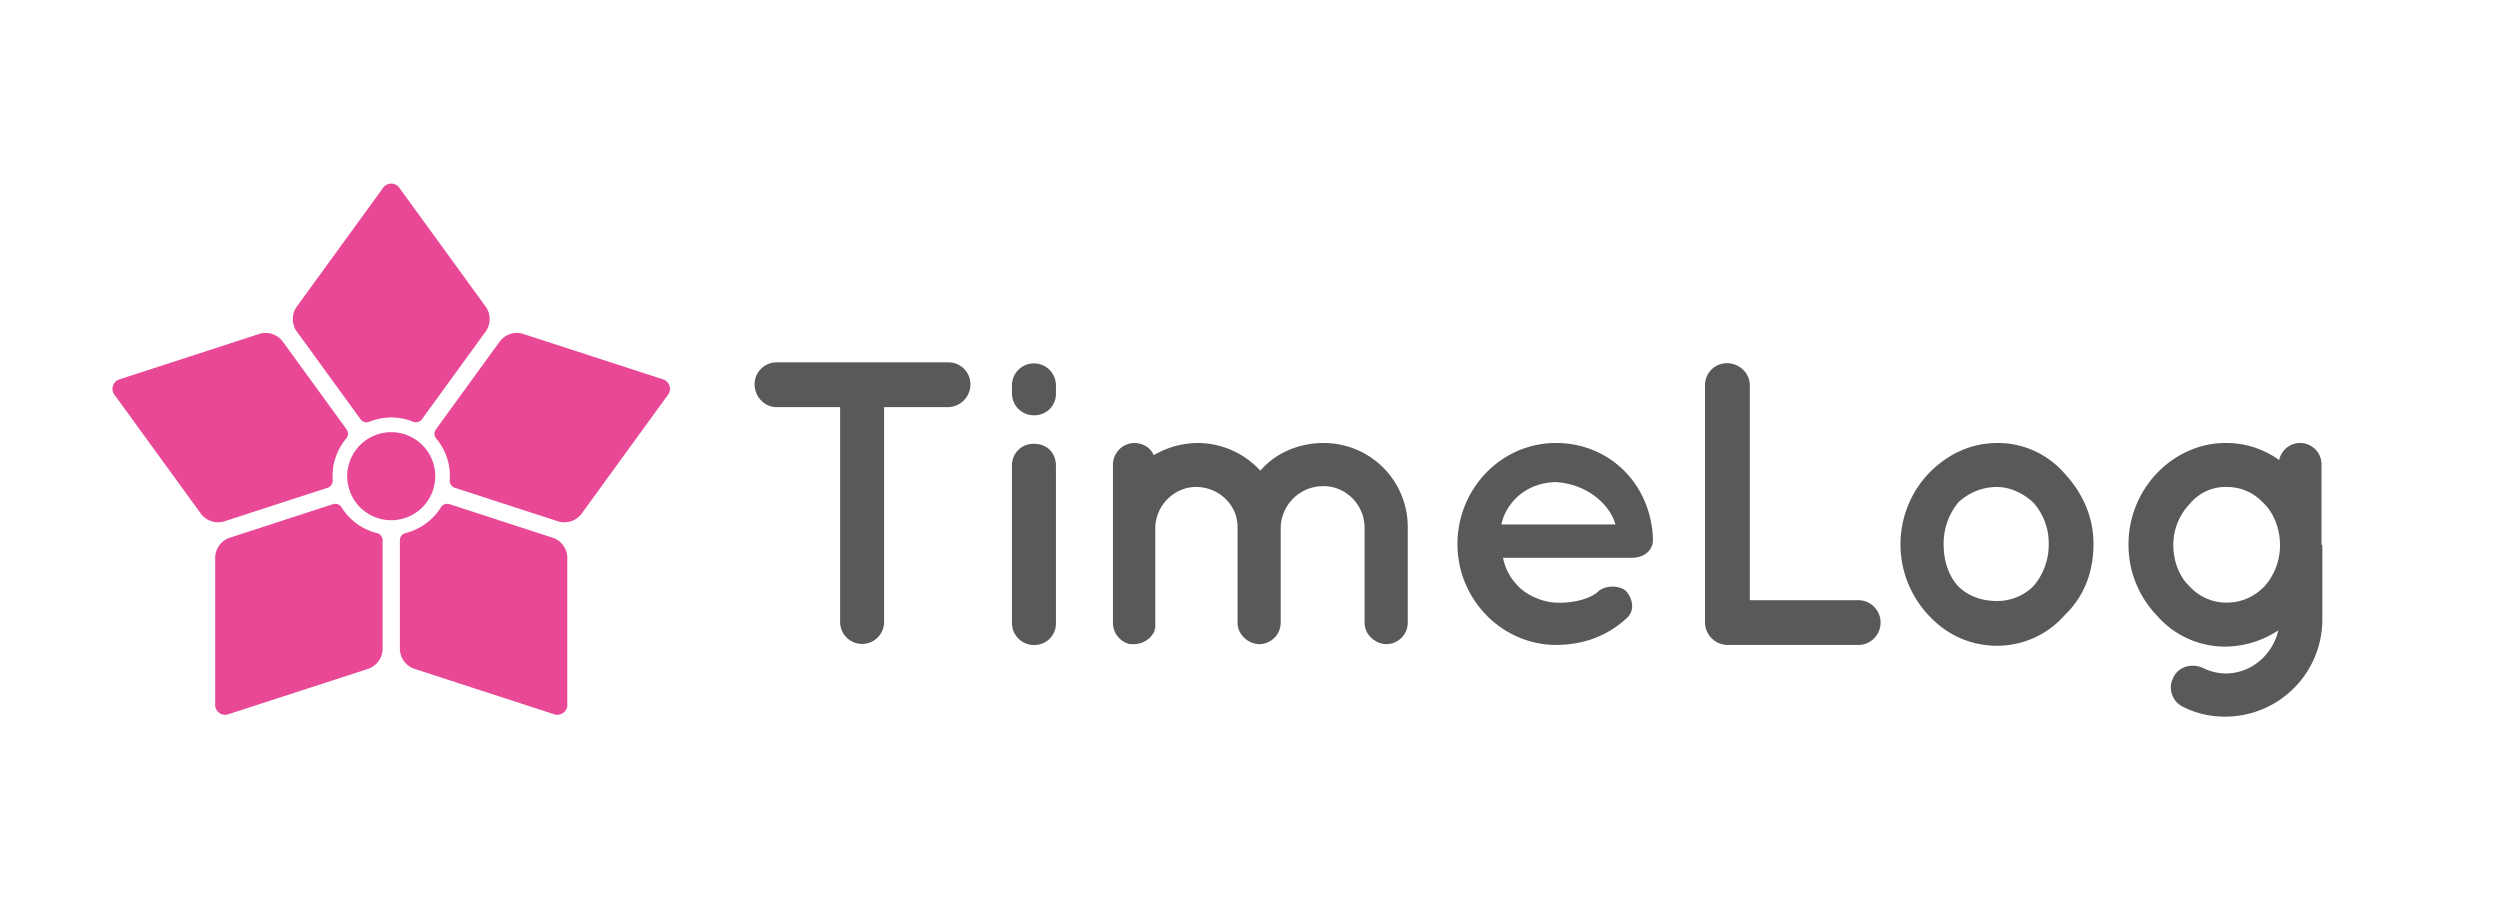 <svg xmlns="http://www.w3.org/2000/svg" xmlns:xlink="http://www.w3.org/1999/xlink" width="1283" height="462" viewBox="0 0 1283 462">
  <defs>
    <clipPath id="clip-TimeLog_logo_2021_-_pink">
      <rect width="1283" height="462"/>
    </clipPath>
  </defs>
  <g id="TimeLog_logo_2021_-_pink" data-name="TimeLog logo 2021 - pink" clip-path="url(#clip-TimeLog_logo_2021_-_pink)">
    <g id="TL_pink_flower_and_grey_text" data-name="TL pink flower and grey text" transform="translate(57.753 94.225)">
      <g id="Group_506" data-name="Group 506" transform="translate(329.511 91.74)">
        <g id="Group_505" data-name="Group 505">
          <path id="Path_43" data-name="Path 43" d="M196.155,67.787h-32.6v110.34a11.285,11.285,0,0,1-22.569,0V67.787h-32.6c-6.269,0-11.285-5.433-11.285-11.7A11.238,11.238,0,0,1,108.385,44.8h88.188a11.238,11.238,0,0,1,11.285,11.285A11.682,11.682,0,0,1,196.155,67.787Z" transform="translate(-97.1 -44.8)" fill="#58595b"/>
          <path id="Path_44" data-name="Path 44" d="M151.269,60.364a10.983,10.983,0,0,1-11.285,11.285A11.238,11.238,0,0,1,128.7,60.364v-4.18a11.285,11.285,0,0,1,22.569,0Zm0,37.2v80.665a10.983,10.983,0,0,1-11.285,11.285A11.238,11.238,0,0,1,128.7,178.227V97.562a10.983,10.983,0,0,1,11.285-11.285C146.672,86.277,151.269,90.875,151.269,97.562Z" transform="translate(3.373 -44.482)" fill="#58595b"/>
          <path id="Path_45" data-name="Path 45" d="M227.2,97.749h0v49.318a11.065,11.065,0,0,1-10.867,10.867c-5.851,0-11.285-5.015-11.285-10.867V97.749c0-11.285-9.613-20.48-21.316-20.48-11.285,0-20.9,9.613-20.9,21.316v50.572a1.535,1.535,0,0,1-.418,1.254v.836a11.694,11.694,0,0,1-10.449,6.687h-2.09a11.187,11.187,0,0,1-8.777-10.867v-48.9h0V65.985A11.156,11.156,0,0,1,151.967,54.7c4.18,0,8.359,2.09,10.031,6.269A45.344,45.344,0,0,1,184.149,54.7a43.812,43.812,0,0,1,32.6,14.21c7.523-8.777,19.226-14.21,32.6-14.21A43.08,43.08,0,0,1,292.4,98.167v48.9a11.065,11.065,0,0,1-10.867,10.867c-5.851,0-11.285-5.015-11.285-10.867v-48.9c0-11.7-9.613-21.316-20.9-21.316A21.8,21.8,0,0,0,227.2,97.749Z" transform="translate(42.799 -13.323)" fill="#58595b"/>
          <path id="Path_46" data-name="Path 46" d="M183.4,106.526c0-28,22.152-51.826,50.572-51.826,26.749,0,48.065,20.062,49.736,48.065v2.508c-.418,5.015-5.015,8.359-10.867,8.359H206.805a27.431,27.431,0,0,0,7.105,13.792c4.18,5.015,12.539,8.777,19.644,9.195,7.523.418,16.3-1.254,21.316-5.015,4.18-4.6,12.957-3.762,15.464-.418,2.508,2.926,4.6,9.195,0,13.374-10.031,9.195-22.152,13.792-36.78,13.792C205.552,157.934,183.4,134.529,183.4,106.526ZM205.969,96.5h58.513c-2.09-8.359-12.539-20.48-30.511-21.734C216.418,75.18,207.641,87.718,205.969,96.5Z" transform="translate(177.293 -13.323)" fill="#58595b"/>
          <path id="Path_47" data-name="Path 47" d="M213.8,177.809V56.185A11.238,11.238,0,0,1,225.085,44.9c6.269,0,11.7,5.015,11.7,11.285v110.34h56.006a11.5,11.5,0,0,1,0,22.987H225.5A11.682,11.682,0,0,1,213.8,177.809Z" transform="translate(273.951 -44.482)" fill="#58595b"/>
          <path id="Path_48" data-name="Path 48" d="M252.01,142.888a53.093,53.093,0,0,1,0-72.306c9.195-9.613,21.316-15.882,35.526-15.882a45.39,45.39,0,0,1,34.69,15.882c9.2,10.031,14.628,22.152,14.628,35.944,0,14.628-5.016,27.167-14.628,36.362a46.151,46.151,0,0,1-34.69,15.882C273.326,158.77,261.205,152.919,252.01,142.888Zm7.941-36.362c0,8.777,2.508,16.3,7.523,21.734,5.015,5.015,12.121,7.523,19.644,7.523a26.2,26.2,0,0,0,18.808-7.523,32.268,32.268,0,0,0,7.941-21.734,31.189,31.189,0,0,0-7.941-21.316c-5.016-4.6-11.7-7.941-18.808-7.941a28.9,28.9,0,0,0-19.644,7.941A33.025,33.025,0,0,0,259.951,106.526Z" transform="translate(350.26 -13.323)" fill="#58595b"/>
          <path id="Path_49" data-name="Path 49" d="M365.273,106.944V145.4a49.855,49.855,0,0,1-49.736,49.736,47.5,47.5,0,0,1-21.734-5.015,11.011,11.011,0,0,1-5.016-15.046c2.508-5.433,9.195-7.523,15.046-5.015a26.908,26.908,0,0,0,11.7,2.926c13.375,0,24.241-9.613,27.167-22.152a49.7,49.7,0,0,1-27.167,8.359,46.264,46.264,0,0,1-35.108-15.882A52.2,52.2,0,0,1,265.8,106.944a52.893,52.893,0,0,1,14.628-36.78c8.777-9.195,21.316-15.464,35.108-15.464a46.207,46.207,0,0,1,27.585,8.777,10.978,10.978,0,0,1,21.734,2.09v41.377Zm-21.734,0c0-8.359-3.344-16.3-7.941-20.9-5.433-5.851-11.7-8.777-19.644-8.777a23.759,23.759,0,0,0-18.808,8.777,30.456,30.456,0,0,0-8.359,20.9c0,8.777,3.344,16.718,8.359,21.316a25.375,25.375,0,0,0,18.808,8.359c7.941,0,14.21-2.926,19.644-8.359A31.621,31.621,0,0,0,343.539,106.944Z" transform="translate(439.286 -13.323)" fill="#58595b"/>
        </g>
      </g>
      <g id="Group_507" data-name="Group 507">
        <path id="Path_50" data-name="Path 50" d="M131.4,187.365,78.109,204.693a11.028,11.028,0,0,0-7.176,9.855v75.277a5.156,5.156,0,0,0,7.176,5.216l71.608-23.263a11.055,11.055,0,0,0,7.143-9.855V205.872a3.768,3.768,0,0,0-2.8-3.64A29.96,29.96,0,0,1,135.732,188.9a3.732,3.732,0,0,0-3.168-1.709,4.2,4.2,0,0,0-1.162.171m55.462,1.542a30.035,30.035,0,0,1-18.352,13.329,3.764,3.764,0,0,0-2.788,3.64h0v56.052a11.061,11.061,0,0,0,7.155,9.855l71.6,23.263a5.148,5.148,0,0,0,7.168-5.2v-75.3a11.026,11.026,0,0,0-7.168-9.855l-53.3-17.333a3.97,3.97,0,0,0-1.154-.167,3.772,3.772,0,0,0-3.16,1.714M138.7,173a22.588,22.588,0,1,0,22.59-22.574A22.581,22.581,0,0,0,138.7,173M93.861,99.9l-71.6,23.267a5.142,5.142,0,0,0-2.738,8.413l44.261,60.921a11.025,11.025,0,0,0,11.577,3.762l53.31-17.32a3.769,3.769,0,0,0,2.583-3.778,30.076,30.076,0,0,1,7-21.575,3.736,3.736,0,0,0,.121-4.572h.013L105.447,103.67A11.074,11.074,0,0,0,96.7,99.477a9.427,9.427,0,0,0-2.838.426m123.271,3.77-32.939,45.352a3.766,3.766,0,0,0,.117,4.572v.013a29.775,29.775,0,0,1,7,21.562,3.768,3.768,0,0,0,2.6,3.778h-.013l53.31,17.32a11.03,11.03,0,0,0,11.59-3.762l44.261-60.921a5.151,5.151,0,0,0-2.733-8.413L228.726,99.908a9.317,9.317,0,0,0-2.863-.435,11.117,11.117,0,0,0-8.731,4.2m-60.273-78.3-44.249,60.9a11.074,11.074,0,0,0,0,12.188l32.951,45.352a3.752,3.752,0,0,0,4.384,1.287,30.077,30.077,0,0,1,22.678,0,3.768,3.768,0,0,0,4.4-1.287L209.968,98.47a11.042,11.042,0,0,0,0-12.188l-44.253-60.9a5.142,5.142,0,0,0-8.856,0" transform="translate(-18.261 -22.85)" fill="#e84895"/>
      </g>
    </g>
  </g>
</svg>
